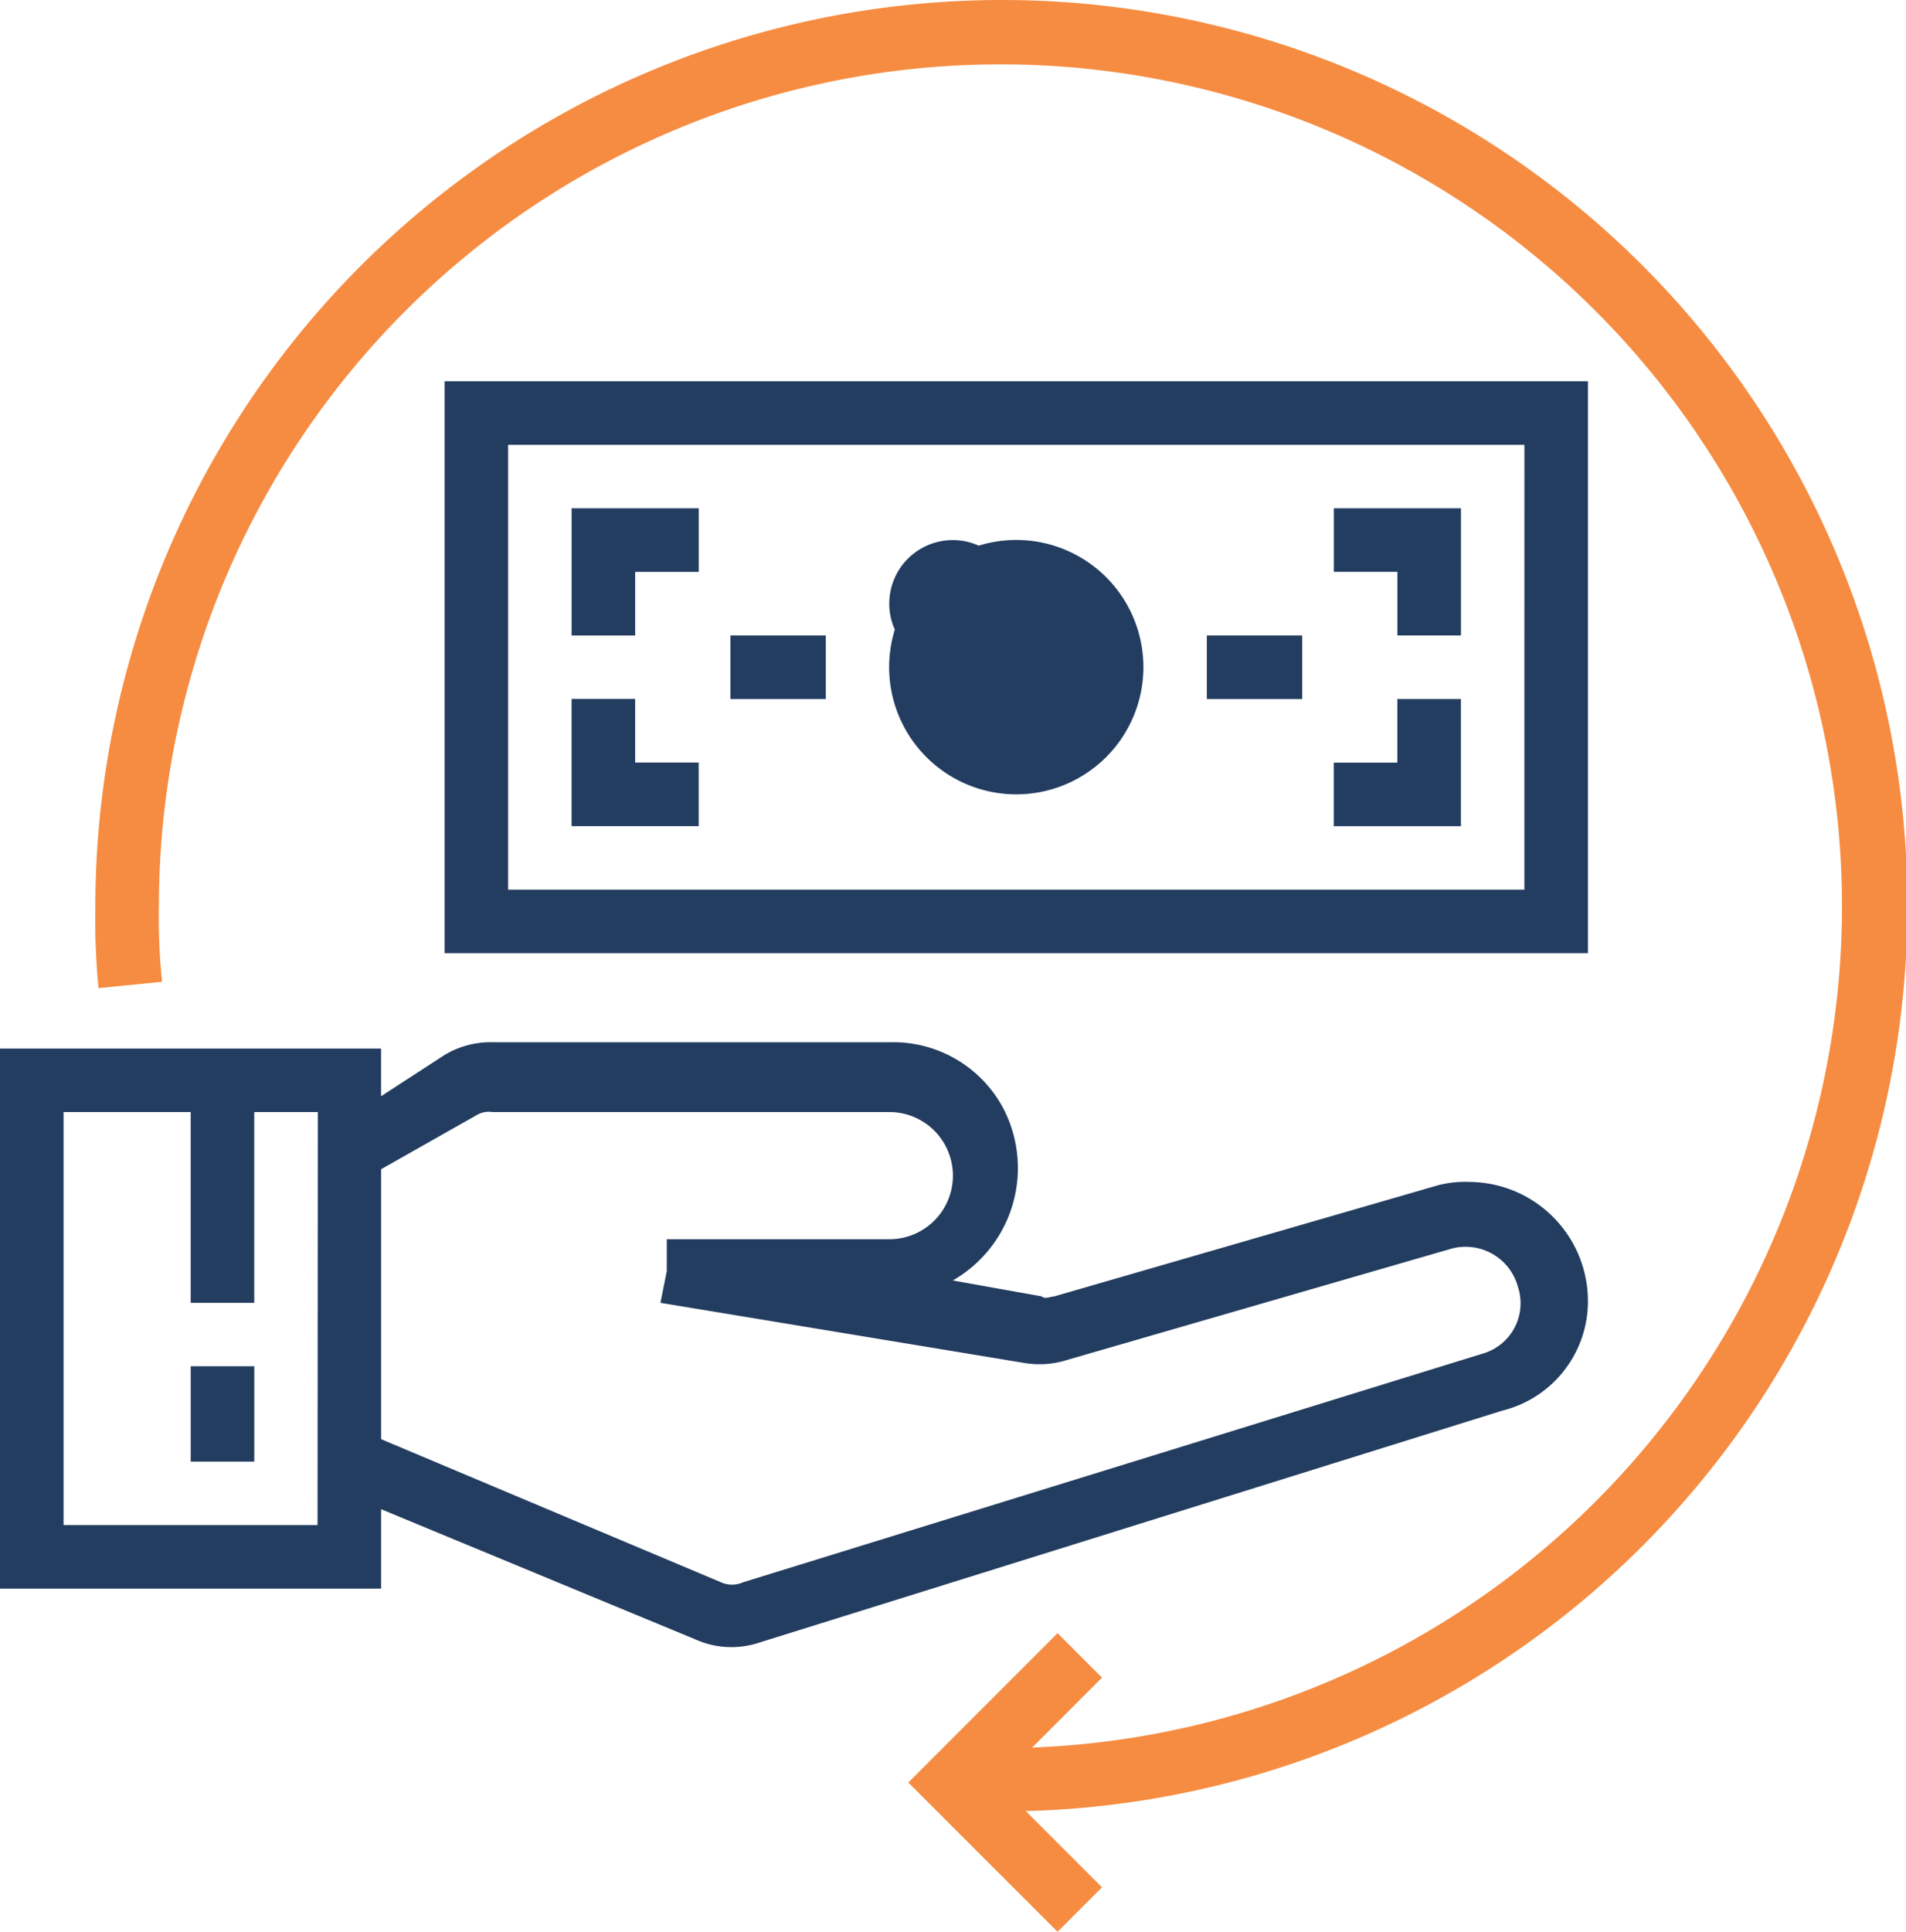<?xml version="1.0" encoding="UTF-8"?> <svg xmlns="http://www.w3.org/2000/svg" id="Layer_2" data-name="Layer 2" width="85.756" height="86.878" viewBox="0 0 85.756 86.878"><g id="Layer_1" data-name="Layer 1"><path id="Path_970" data-name="Path 970" d="M64.693,0a40.794,40.794,0,0,0-40.72,40.724,32.293,32.293,0,0,0,.143,3.716l2.86-.286a27.529,27.529,0,0,1-.143-3.43,37.863,37.863,0,1,1,39.29,37.869l3.143-3.144-2-2-6.716,6.716,6.716,6.714,2-2-3.429-3.429A40.732,40.732,0,0,0,64.693,0Z" transform="translate(-19.683)" fill="#f68c41"></path><path id="Path_971" data-name="Path 971" d="M163.35,95.92H111.91v25.72h51.44Zm-2.86,22.864H114.767V98.778h45.725Z" transform="translate(-91.905 -78.773)" fill="#233d60"></path><path id="Path_972" data-name="Path 972" d="M229.51,147.281a5.72,5.72,0,1,0-5.72-5.72A5.72,5.72,0,0,0,229.51,147.281Zm0-8.581a2.857,2.857,0,1,0,0,.007Z" transform="translate(-183.785 -111.557)" fill="#233d60"></path><path id="Path_973" data-name="Path 973" d="M146.73,130.74h2.86v-2.86h-5.72v5.72h2.86Z" transform="translate(-118.152 -105.02)" fill="#233d60"></path><path id="Path_974" data-name="Path 974" d="M149.58,178.7h-2.86v-2.86h-2.86v5.72h5.72Z" transform="translate(-118.143 -144.407)" fill="#233d60"></path><path id="Path_975" data-name="Path 975" d="M341.42,175.86h-2.86v2.86H335.7v2.86h5.72Z" transform="translate(-275.69 -144.423)" fill="#233d60"></path><path id="Path_976" data-name="Path 976" d="M338.57,133.59h2.86v-5.72h-5.72v2.86h2.86Z" transform="translate(-275.698 -105.012)" fill="#233d60"></path><path id="Path_977" data-name="Path 977" d="M183.85,159.87h4.29v2.86h-4.29Z" transform="translate(-150.985 -131.291)" fill="#233d60"></path><path id="Path_978" data-name="Path 978" d="M303.75,159.87h4.29v2.86h-4.29Z" transform="translate(-249.451 -131.291)" fill="#233d60"></path><path id="Path_979" data-name="Path 979" d="M48,343.72h2.86v4.29H48Z" transform="translate(-39.419 -282.276)" fill="#233d60"></path><path id="Path_980" data-name="Path 980" d="M71.445,273.768a5.366,5.366,0,0,0-5.286-5.286,4.925,4.925,0,0,0-1.43.141l-17.29,5.005c-.143,0-.429.143-.57,0l-4-.715a5.827,5.827,0,0,0,2.286-7.715,5.606,5.606,0,0,0-5.005-3h-18a4.026,4.026,0,0,0-2.145.572l-2.86,1.857v-2.145H0v24.29H17.147V283.2l14.147,5.858a3.961,3.961,0,0,0,2.86.143l33.428-10.431A5.068,5.068,0,0,0,71.445,273.768ZM14.288,283.913H2.86V265.338h5.72v8.581h2.86v-8.581H14.3Zm19.149,2.572a1.221,1.221,0,0,1-1,0L17.147,280.05V267.91l4.29-2.429a1.072,1.072,0,0,1,.715-.143H40.014a2.86,2.86,0,0,1,0,5.72H30v1.43l-.284,1.43,16.432,2.715a4.109,4.109,0,0,0,1.857-.143l17.29-5.005a2.439,2.439,0,0,1,3,1.714,2.356,2.356,0,0,1-1.573,3Z" transform="translate(0 -215.326)" fill="#233d60"></path></g></svg> 